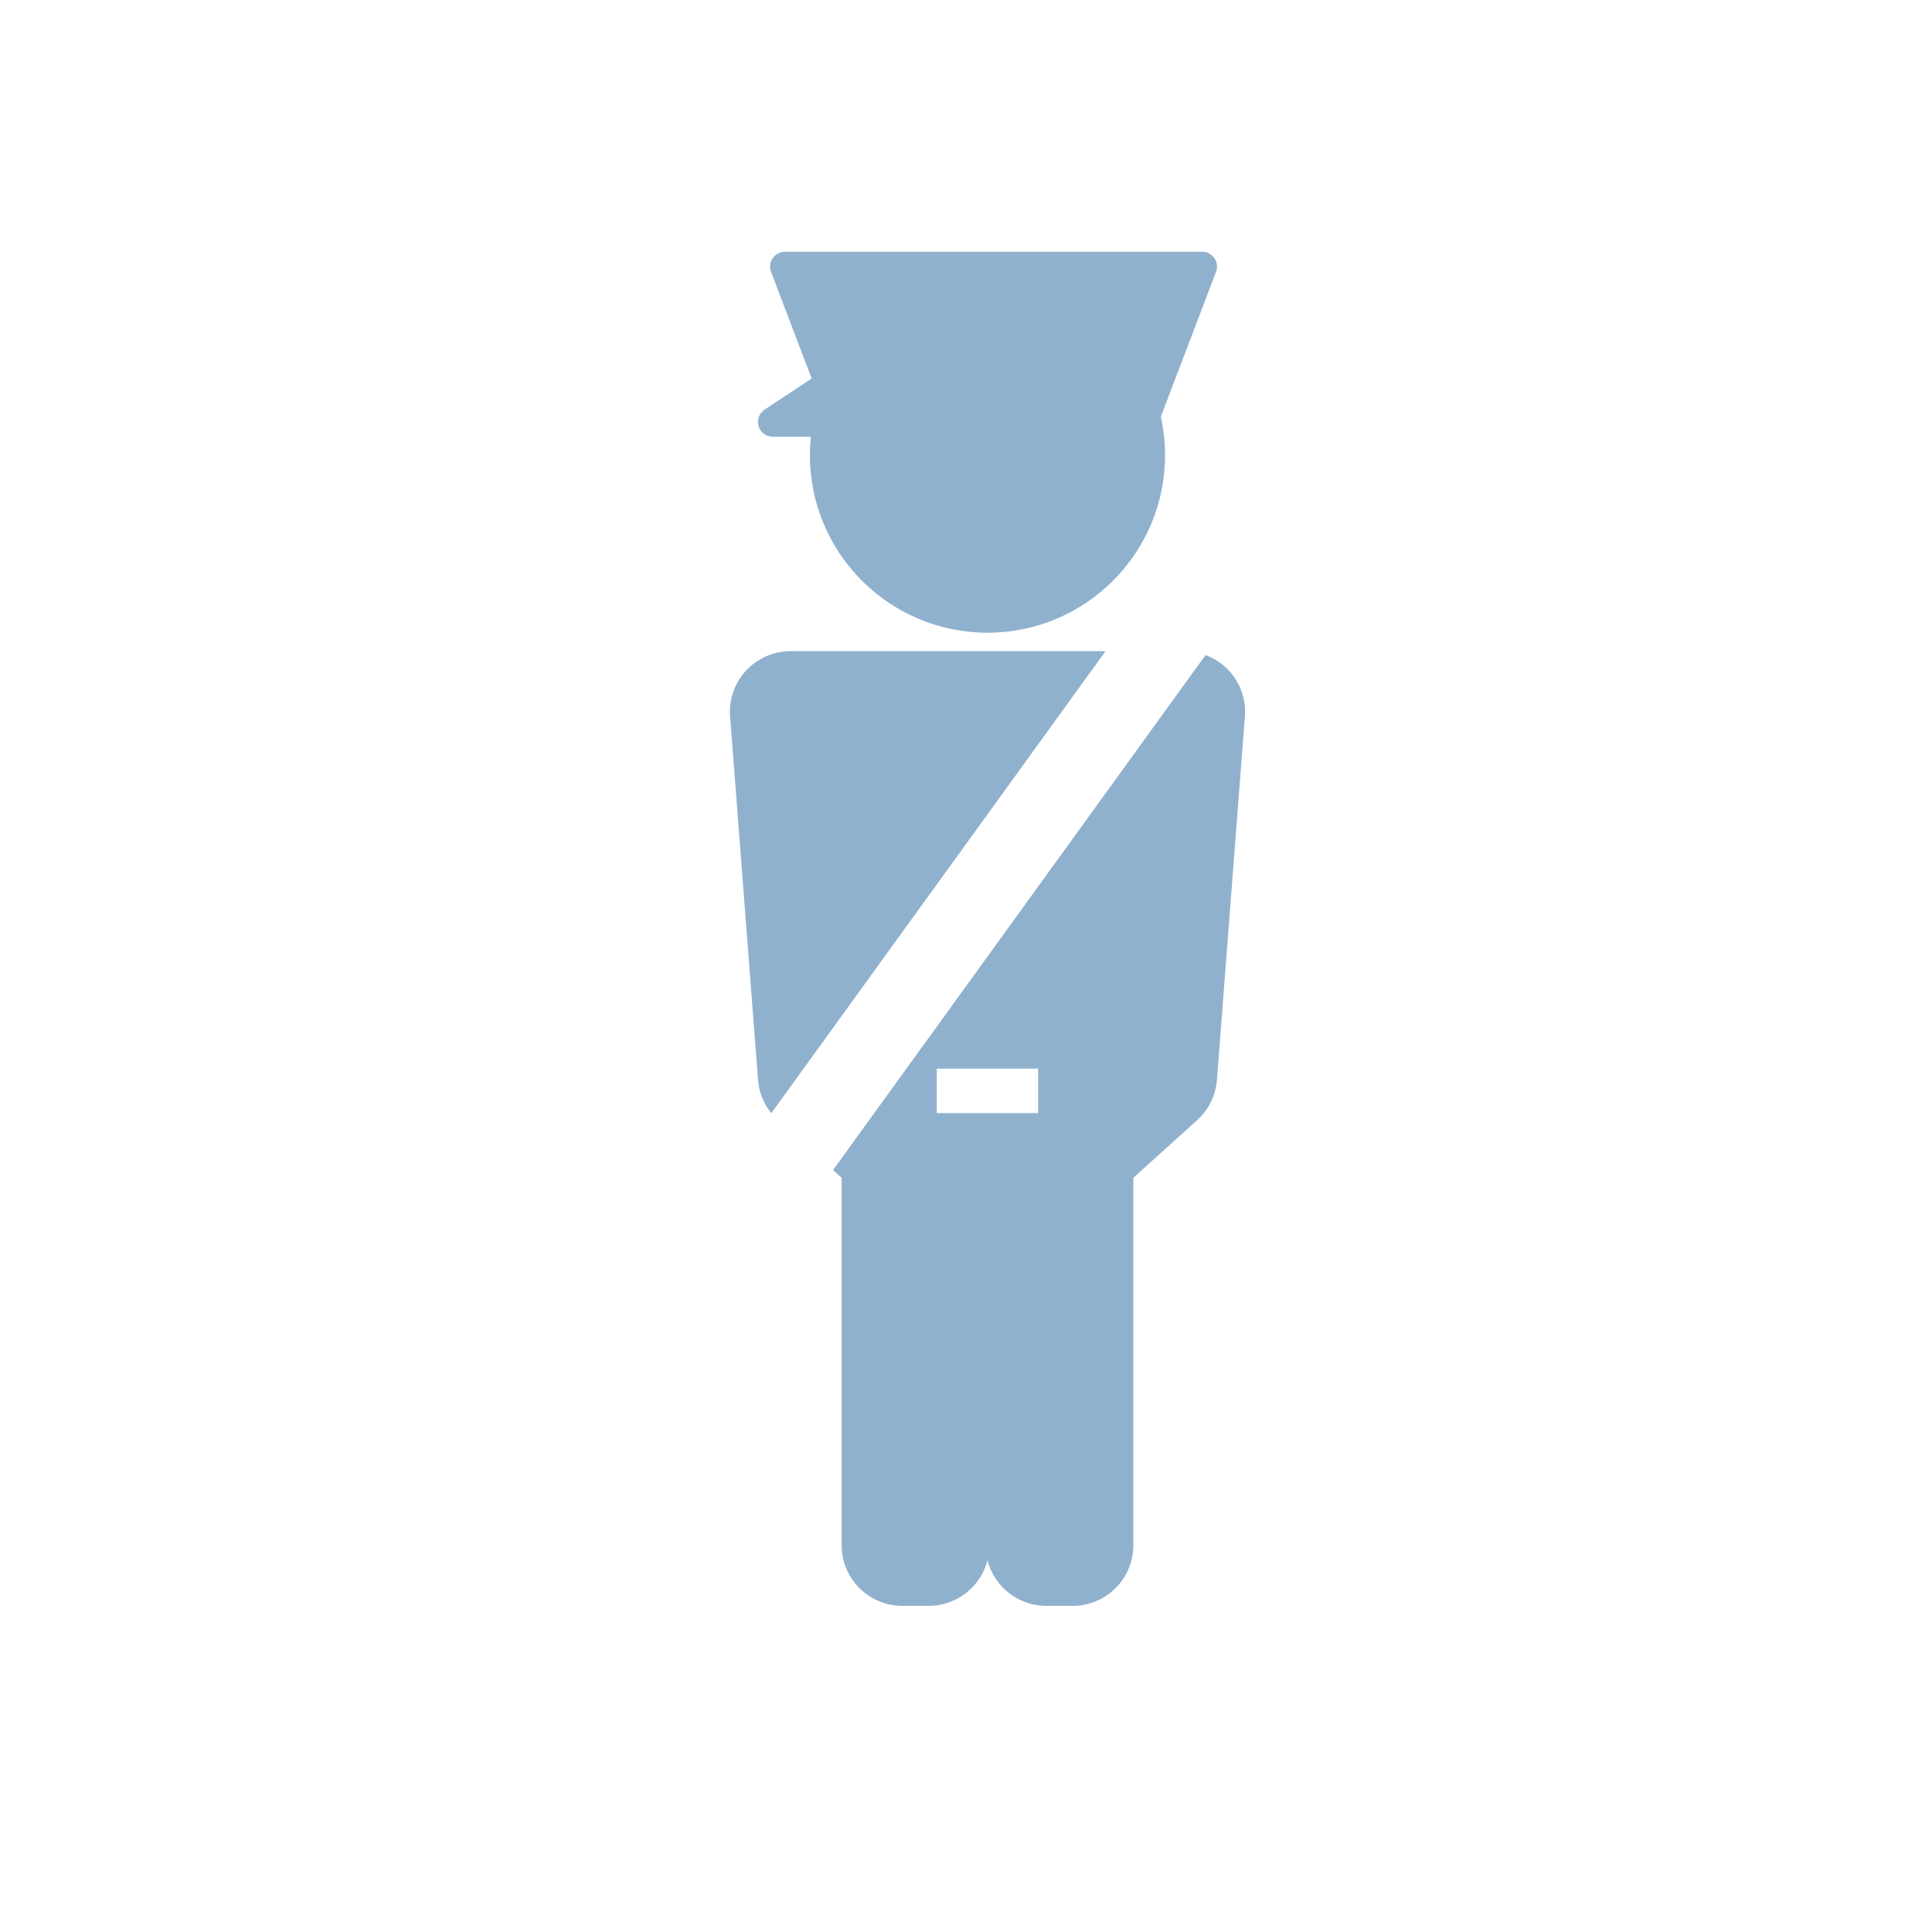 <?xml version="1.0" encoding="UTF-8" standalone="no"?>
<!DOCTYPE svg PUBLIC "-//W3C//DTD SVG 1.1//EN" "http://www.w3.org/Graphics/SVG/1.1/DTD/svg11.dtd">
<!-- Created with Vectornator (http://vectornator.io/) -->
<svg height="100%" stroke-miterlimit="10" style="fill-rule:nonzero;clip-rule:evenodd;stroke-linecap:round;stroke-linejoin:round;" version="1.1" viewBox="3265.09 5309.42 450 450" width="100%" xml:space="preserve" xmlns="http://www.w3.org/2000/svg" xmlns:vectornator="http://vectornator.io" xmlns:xlink="http://www.w3.org/1999/xlink">
<defs>
<filter color-interpolation-filters="sRGB" filterUnits="userSpaceOnUse" height="450" id="Filter" width="450" x="3265.09" y="5309.42">
<feDropShadow dx="-5" dy="8.66" flood-color="#000000" flood-opacity="0.333" in="SourceGraphic" result="Shadow" stdDeviation="10"/>
</filter>
</defs>
<g id="Layer">
<g opacity="1">
<path d="M3295.09 5525.76C3295.09 5415.3 3384.64 5325.76 3495.09 5325.76C3605.55 5325.76 3695.09 5415.3 3695.09 5525.76C3695.09 5636.22 3605.55 5725.76 3495.09 5725.76C3384.64 5725.76 3295.09 5636.22 3295.09 5525.76Z" fill="#ffffff" fill-rule="nonzero" filter="url(#Filter)" stroke="none"/>
<g opacity="1">
<path d="M3445.08 5411.15L3453.95 5411.15C3453.81 5412.56 3453.73 5413.98 3453.73 5415.43C3453.73 5438.27 3472.25 5456.79 3495.09 5456.79C3517.94 5456.79 3536.45 5438.27 3536.45 5415.43C3536.45 5412.36 3536.11 5409.36 3535.47 5406.48L3548.33 5372.74C3548.73 5371.68 3548.59 5370.49 3547.94 5369.56C3547.3 5368.62 3546.24 5368.06 3545.1 5368.06L3447.9 5368.06C3446.77 5368.06 3445.71 5368.62 3445.07 5369.56C3444.42 5370.49 3444.28 5371.68 3444.68 5372.74L3454.14 5397.58L3443.18 5404.83C3441.91 5405.67 3441.34 5407.24 3441.78 5408.7C3442.22 5410.15 3443.56 5411.15 3445.08 5411.15Z" fill="#90b1ce" fill-rule="nonzero" opacity="1" stroke="none"/>
<path d="M3449.21 5461.09C3445.28 5461.09 3441.53 5462.73 3438.85 5465.62C3436.18 5468.5 3434.83 5472.37 3435.14 5476.29L3441.65 5560.94C3441.87 5563.8 3442.96 5566.5 3444.74 5568.71L3522.59 5461.09L3449.21 5461.09L3449.21 5461.09Z" fill="#90b1ce" fill-rule="nonzero" opacity="1" stroke="none"/>
<path d="M3551.33 5465.62C3549.82 5463.98 3547.94 5462.76 3545.89 5461.99L3459.13 5581.94L3461.12 5583.74L3461.12 5669.33C3461.12 5677.13 3467.44 5683.45 3475.24 5683.45L3481.42 5683.45C3488 5683.45 3493.53 5678.95 3495.09 5672.85C3496.65 5678.95 3502.19 5683.45 3508.77 5683.45L3514.95 5683.45C3522.75 5683.45 3529.07 5677.13 3529.07 5669.33L3529.07 5583.74L3543.92 5570.34C3546.61 5567.91 3548.26 5564.55 3548.54 5560.94L3555.05 5476.29C3555.35 5472.37 3554.01 5468.5 3551.33 5465.62ZM3506.89 5568.68L3483.29 5568.68L3483.29 5558.32L3506.89 5558.32L3506.89 5568.68Z" fill="#90b1ce" fill-rule="nonzero" opacity="1" stroke="none"/>
</g>
</g>
</g>
</svg>
